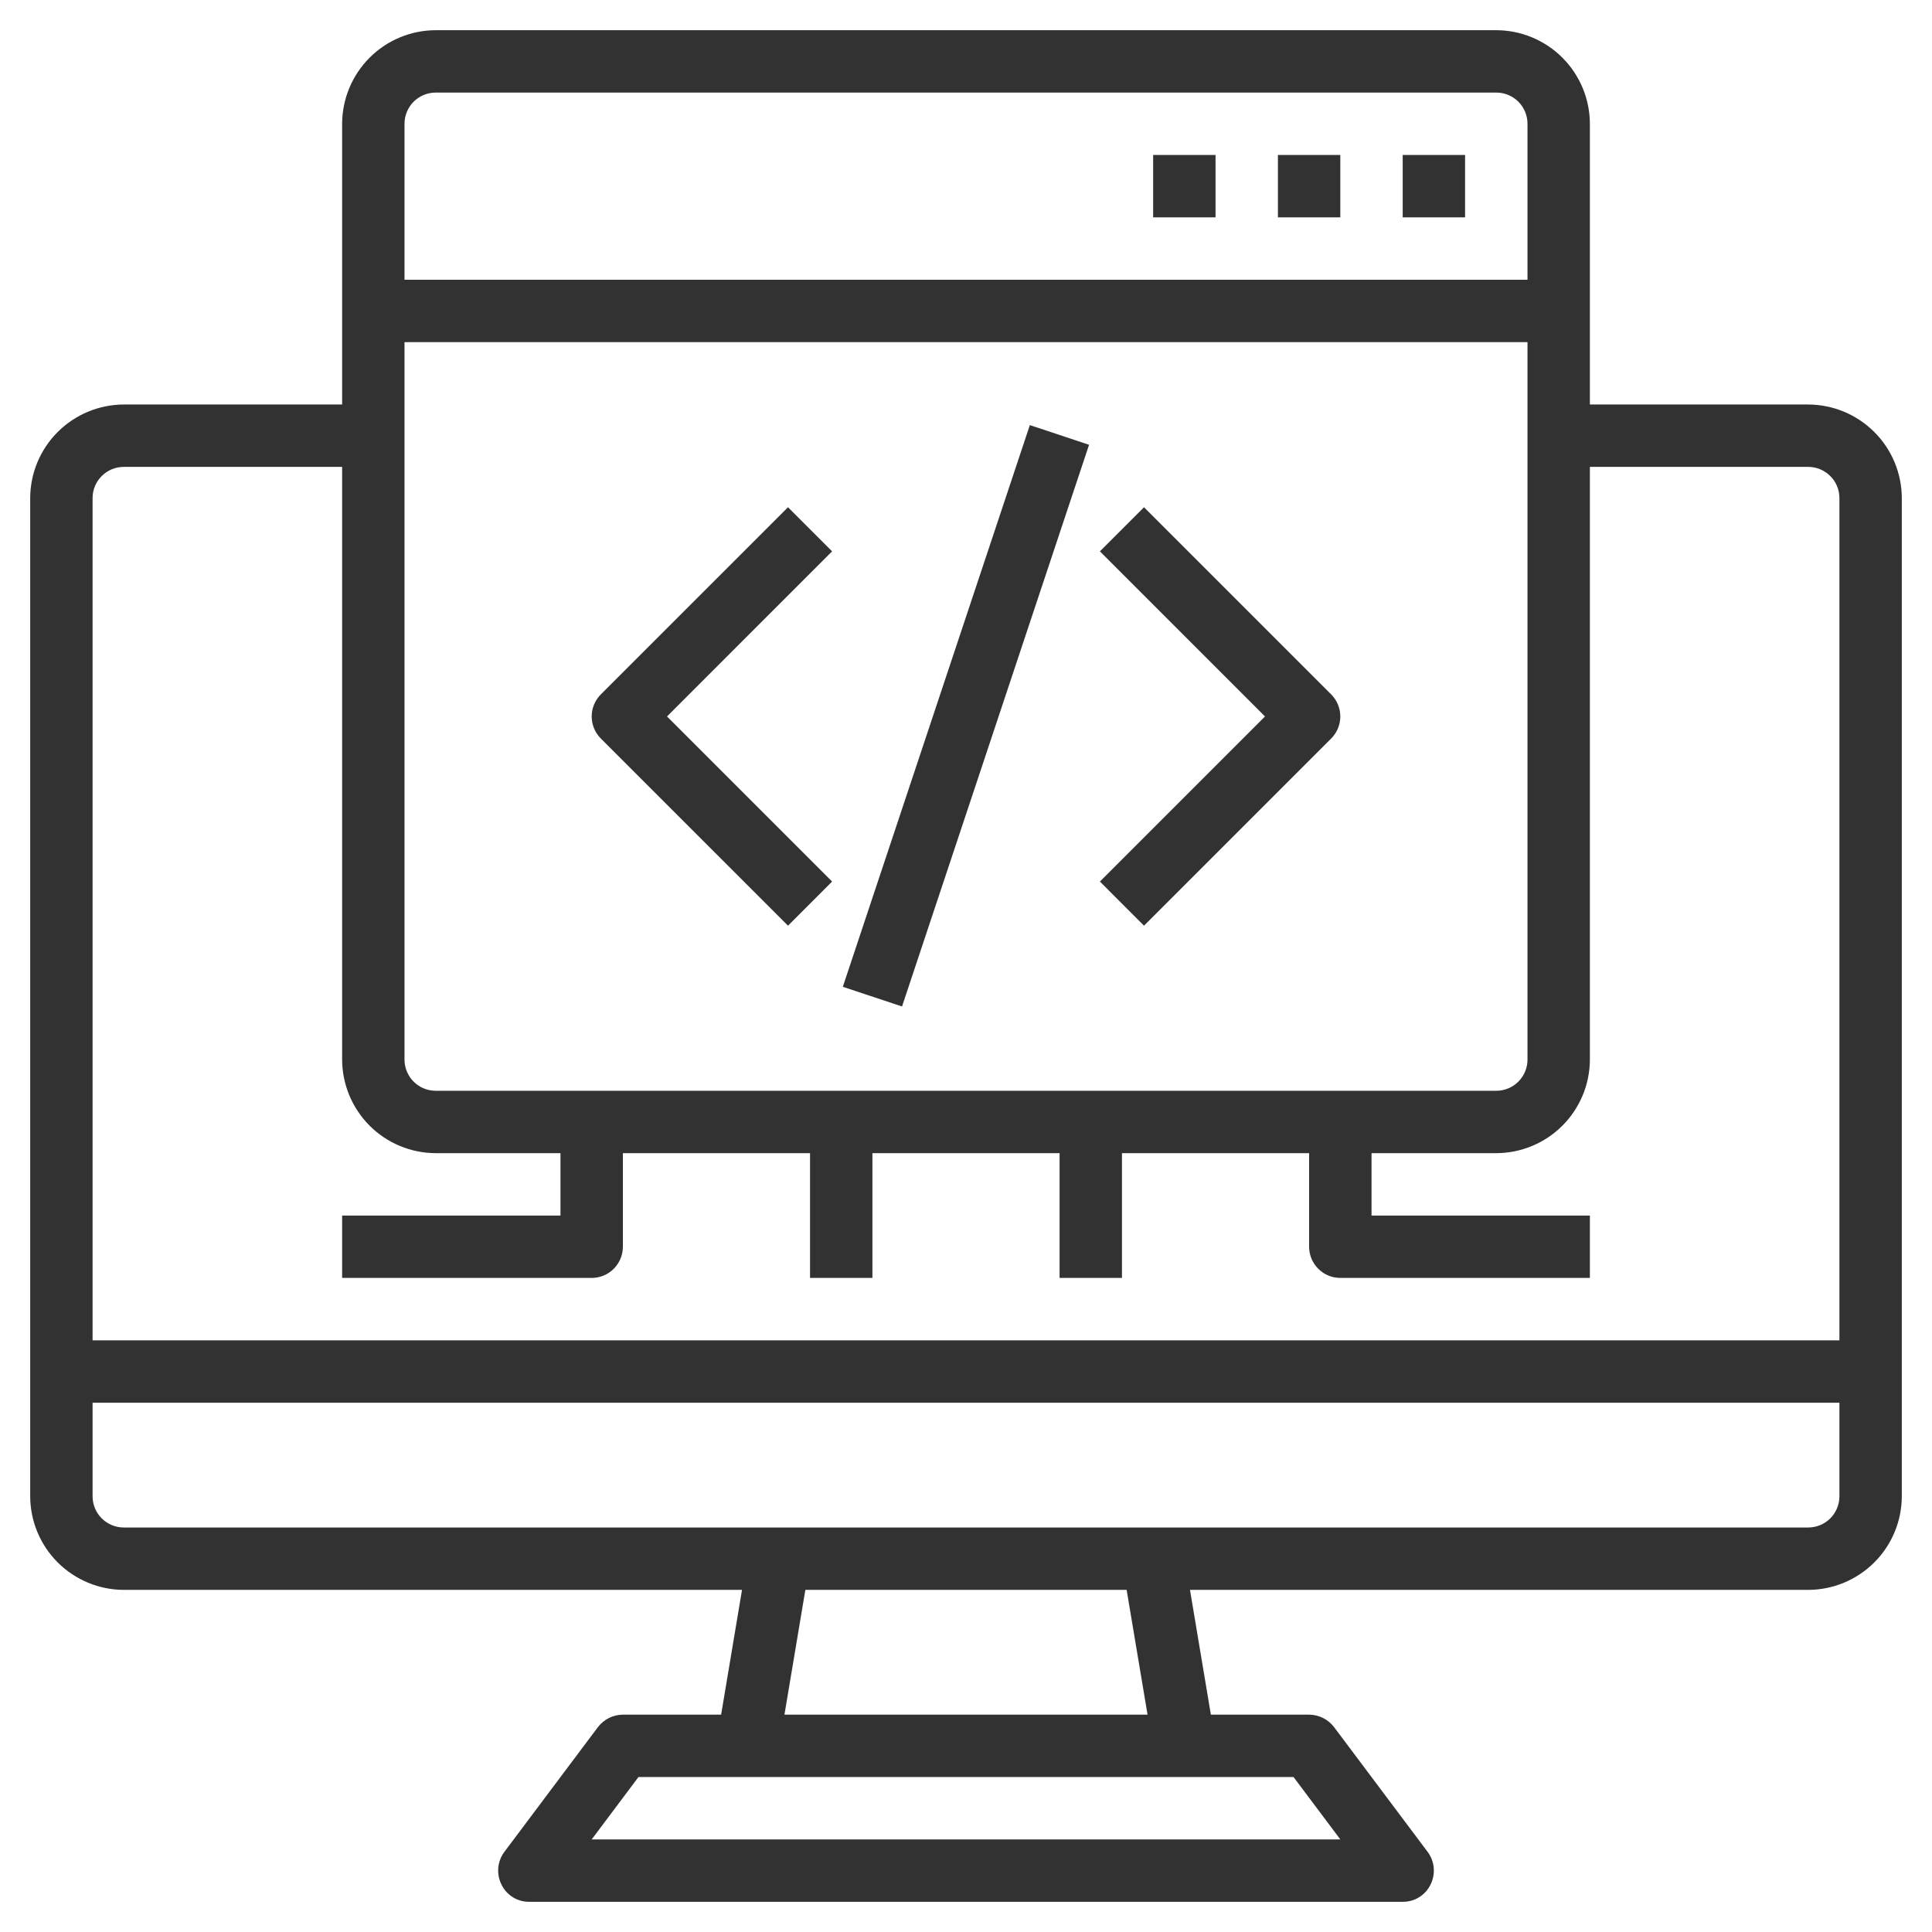 <svg width="62" height="62" viewBox="0 0 62 62" fill="none" xmlns="http://www.w3.org/2000/svg">
<g clip-path="url(#clip0_1253_19011)">
<path d="M58.028 12.981H51.021V3.972C51.019 3.176 50.701 2.414 50.139 1.851C49.576 1.288 48.813 0.971 48.018 0.969H13.982C13.187 0.971 12.424 1.288 11.861 1.851C11.299 2.414 10.982 3.176 10.979 3.972V12.981H3.972C3.176 12.984 2.414 13.301 1.851 13.864C1.288 14.426 0.971 15.189 0.969 15.984V48.018C0.971 48.813 1.288 49.576 1.851 50.139C2.414 50.701 3.176 51.019 3.972 51.021H23.812L23.142 55.025H19.989C19.833 55.026 19.68 55.063 19.542 55.132C19.403 55.202 19.282 55.302 19.188 55.425L16.185 59.43C16.073 59.579 16.006 59.757 15.99 59.942C15.974 60.128 16.01 60.314 16.095 60.481C16.175 60.648 16.302 60.788 16.46 60.885C16.618 60.983 16.8 61.033 16.985 61.031H45.015C45.2 61.033 45.382 60.983 45.54 60.885C45.698 60.788 45.825 60.648 45.906 60.481C45.99 60.314 46.026 60.128 46.01 59.942C45.994 59.757 45.927 59.579 45.815 59.43L42.812 55.425C42.718 55.302 42.597 55.202 42.458 55.132C42.319 55.063 42.167 55.026 42.011 55.025H38.858L38.188 51.021H58.028C58.824 51.019 59.586 50.701 60.149 50.139C60.712 49.576 61.029 48.813 61.031 48.018V15.984C61.029 15.189 60.712 14.426 60.149 13.864C59.586 13.301 58.824 12.984 58.028 12.981ZM12.981 3.972C12.981 3.706 13.087 3.452 13.274 3.264C13.462 3.076 13.717 2.971 13.982 2.971H48.018C48.283 2.971 48.538 3.076 48.726 3.264C48.913 3.452 49.019 3.706 49.019 3.972V8.977H12.981V3.972ZM12.981 10.979H49.019V34.003C49.019 34.269 48.913 34.523 48.726 34.711C48.538 34.899 48.283 35.004 48.018 35.004H13.982C13.717 35.004 13.462 34.899 13.274 34.711C13.087 34.523 12.981 34.269 12.981 34.003V10.979ZM41.511 57.027L43.013 59.029H18.988L20.489 57.027H41.511ZM25.174 55.025L25.845 51.021H36.155L36.826 55.025H25.174ZM59.029 48.018C59.029 48.283 58.924 48.538 58.736 48.726C58.548 48.913 58.294 49.019 58.028 49.019H3.972C3.706 49.019 3.452 48.913 3.264 48.726C3.076 48.538 2.971 48.283 2.971 48.018V45.015H59.029V48.018ZM59.029 43.013H2.971V15.984C2.971 15.719 3.076 15.464 3.264 15.277C3.452 15.089 3.706 14.983 3.972 14.983H10.979V34.003C10.982 34.799 11.299 35.561 11.861 36.124C12.424 36.687 13.187 37.004 13.982 37.006H17.986V39.008H10.979V41.01H18.988C19.253 41.01 19.508 40.905 19.695 40.717C19.883 40.529 19.989 40.275 19.989 40.009V37.006H25.995V41.01H27.997V37.006H34.003V41.01H36.005V37.006H42.011V40.009C42.011 40.275 42.117 40.529 42.305 40.717C42.492 40.905 42.747 41.01 43.013 41.01H51.021V39.008H44.014V37.006H48.018C48.813 37.004 49.576 36.687 50.139 36.124C50.701 35.561 51.019 34.799 51.021 34.003V14.983H58.028C58.294 14.983 58.548 15.089 58.736 15.277C58.924 15.464 59.029 15.719 59.029 15.984V43.013Z" fill="#323232"/>
<path d="M45.014 4.973H47.016V6.975H45.014V4.973Z" fill="#323232"/>
<path d="M41.01 4.973H43.012V6.975H41.01V4.973Z" fill="#323232"/>
<path d="M37.006 4.973H39.008V6.975H37.006V4.973Z" fill="#323232"/>
<path d="M25.288 16.278L19.281 22.284C19.094 22.472 18.988 22.726 18.988 22.992C18.988 23.257 19.094 23.512 19.281 23.7L25.288 29.706L26.703 28.29L21.405 22.992L26.703 17.693L25.288 16.278Z" fill="#323232"/>
<path d="M36.712 16.278L35.297 17.693L40.595 22.992L35.297 28.29L36.712 29.706L42.719 23.7C42.906 23.512 43.012 23.257 43.012 22.992C43.012 22.726 42.906 22.472 42.719 22.284L36.712 16.278Z" fill="#323232"/>
<path d="M27.047 31.667L33.049 13.642L34.949 14.274L28.947 32.299L27.047 31.667Z" fill="#323232"/>
</g>
<defs>
<clipPath id="clip0_1253_19011">
<rect width="62" height="62" fill="#323232"/>
</clipPath>
</defs>
</svg>

